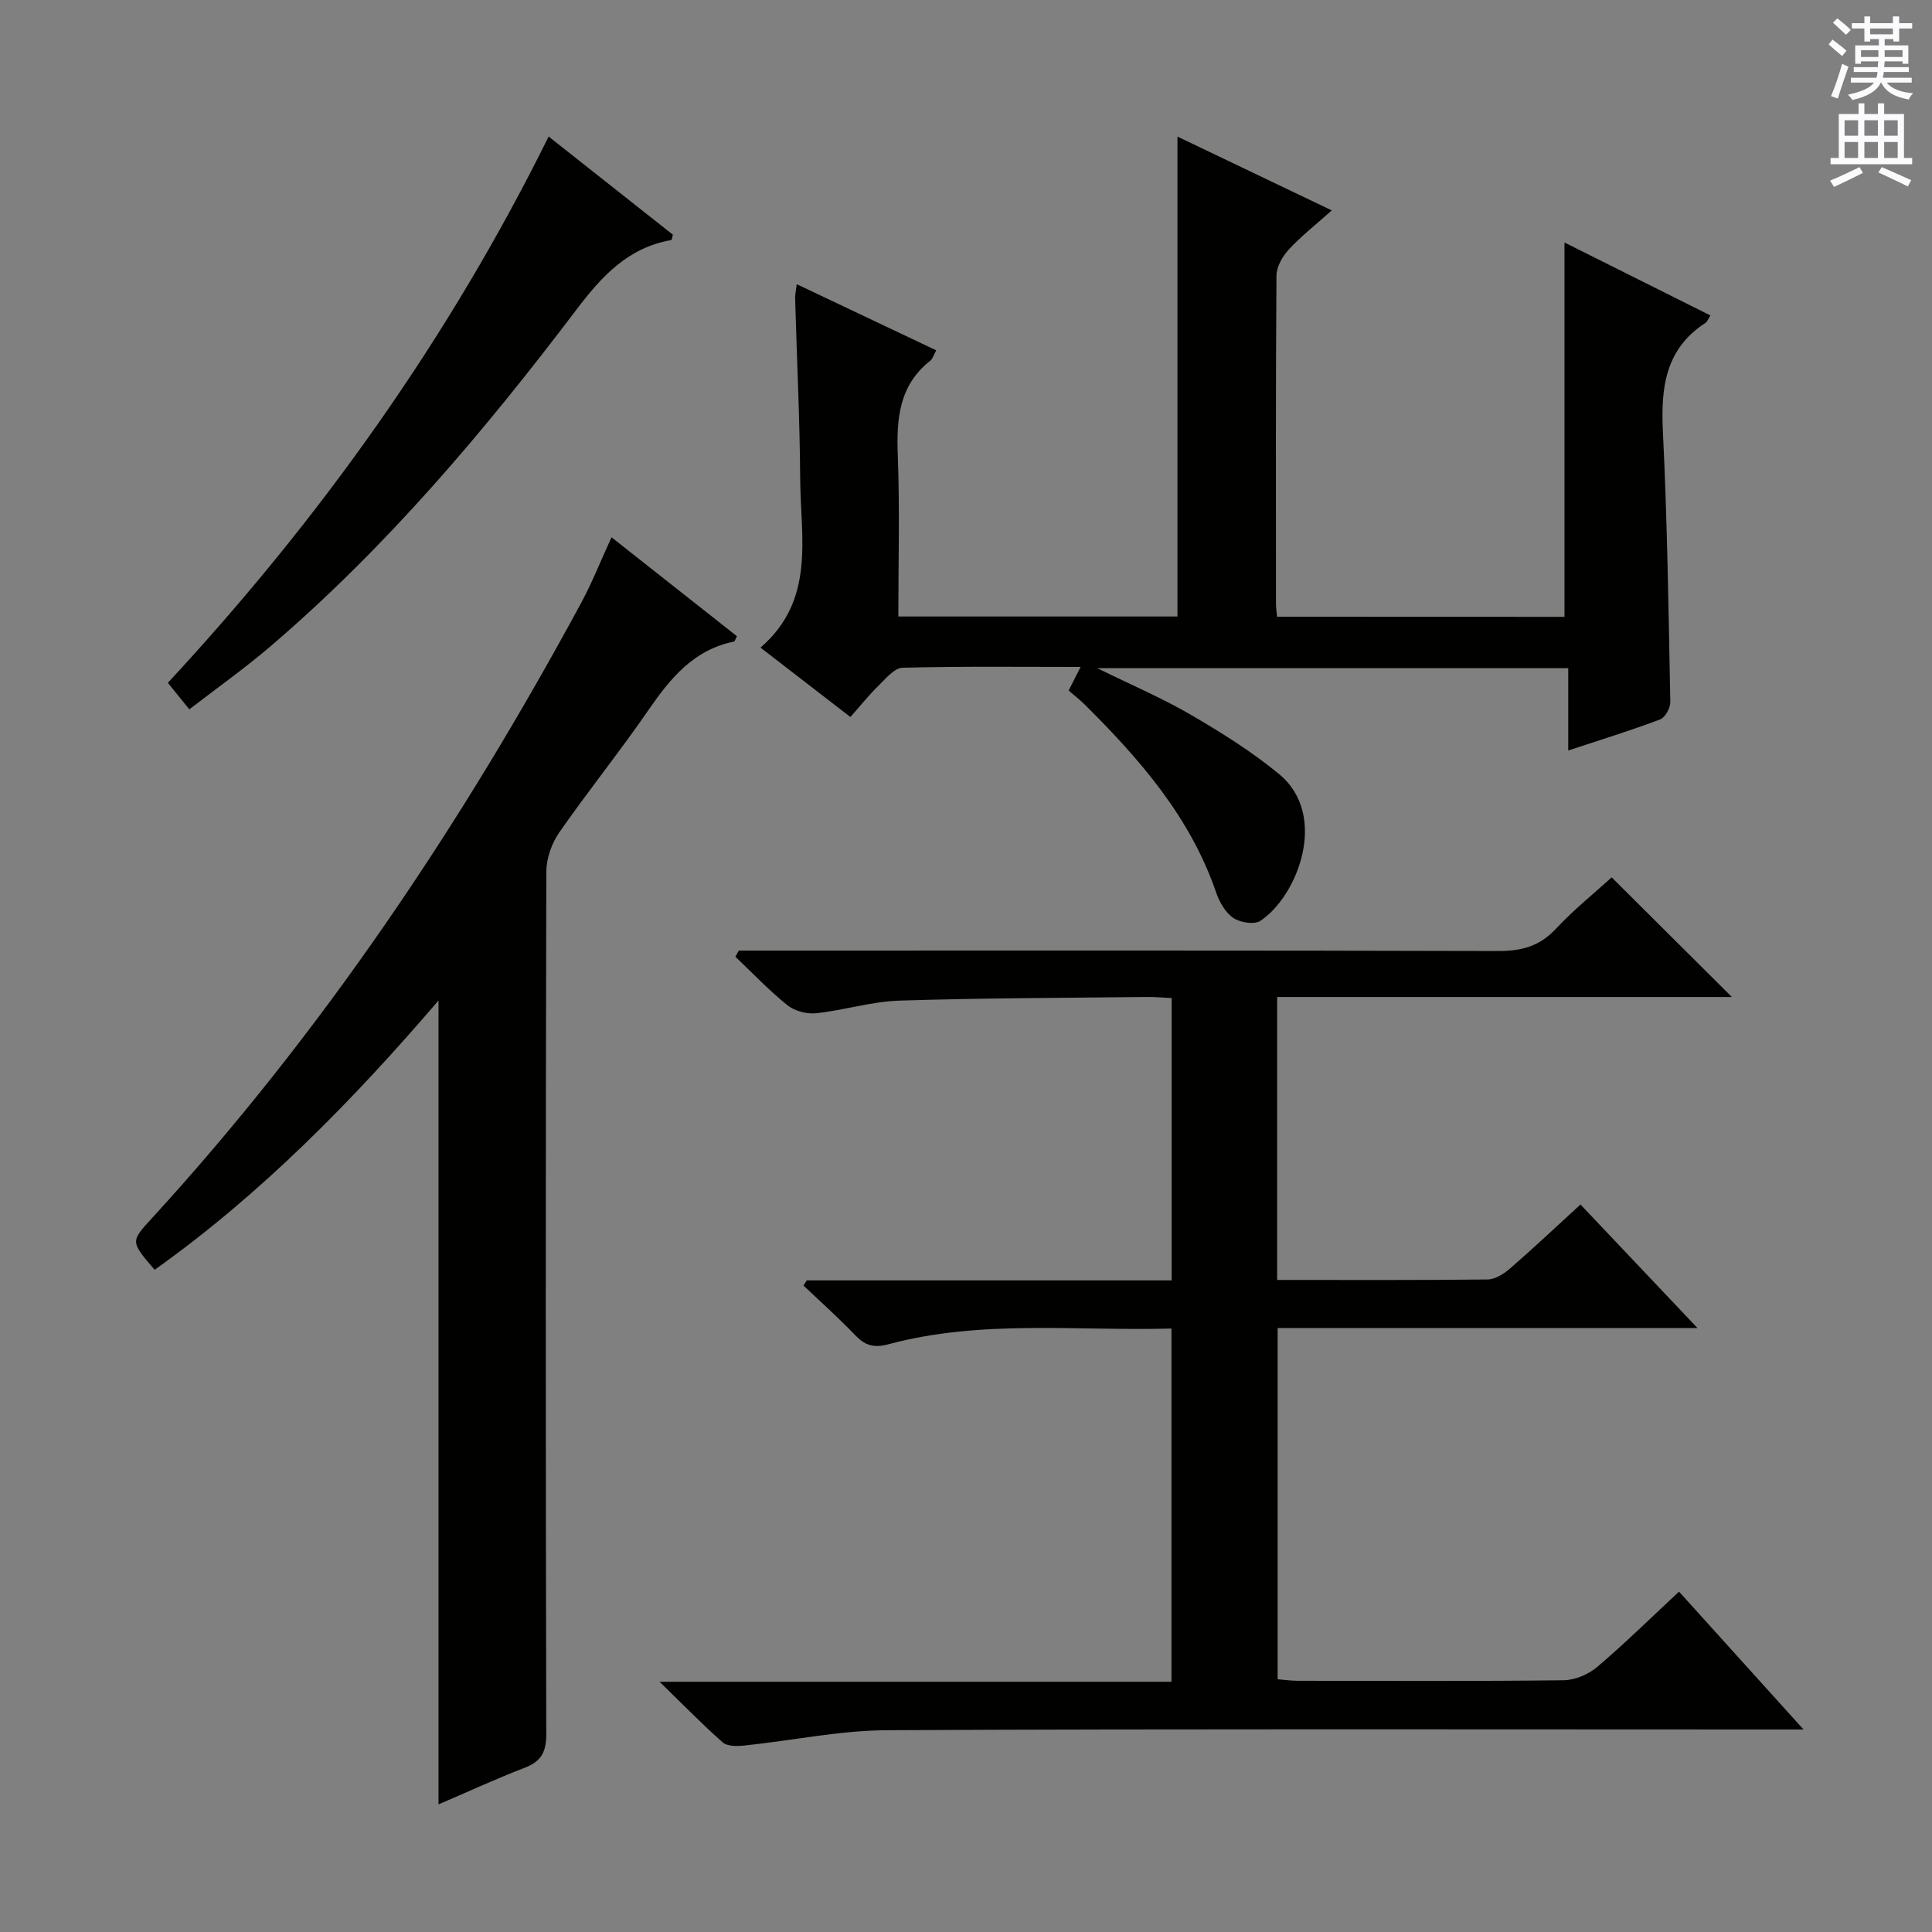<svg enable-background="new 0 0 400 400" viewBox="0 0 400 400" xmlns="http://www.w3.org/2000/svg"><rect x="0" y="0" width="400" height="400" fill="#808080" stroke="none"/><g fill="#010100"><path d="m264.42 265c14.92 0 29.25.07 43.57-.1 1.58-.02 3.38-1.17 4.66-2.28 4.77-4.14 9.36-8.47 14.57-13.24 7.89 8.33 15.69 16.57 24.22 25.57-29.5 0-58.04 0-86.92 0v72.72c1.35.11 2.77.32 4.2.32 18.33.02 36.67.11 55-.11 2.36-.03 5.14-1.21 6.97-2.76 5.7-4.84 11.04-10.1 16.93-15.59 8.37 9.26 16.57 18.34 25.78 28.54-2.98 0-4.84 0-6.69 0-61 0-122-.15-183 .15-9.89.05-19.76 2.15-29.65 3.18-1.46.15-3.47.18-4.42-.65-4.21-3.7-8.12-7.73-13.08-12.56h105.98c0-24.47 0-48.51 0-73.13-19.65.54-39.33-1.91-58.59 3.25-3.12.84-4.89.22-6.94-1.92-3.4-3.55-7.08-6.83-10.65-10.23.22-.36.45-.72.67-1.07h75.55c0-19.64 0-38.85 0-58.45-1.75-.08-3.37-.25-5-.23-17.15.2-34.3.21-51.44.76-5.74.19-11.42 2-17.17 2.61-1.93.21-4.43-.45-5.93-1.65-3.82-3.07-7.22-6.66-10.79-10.05.24-.42.48-.85.71-1.27h5.27c50.67 0 101.33-.06 152 .09 4.81.01 8.55-1 11.91-4.61 3.73-4 8.05-7.46 11.54-10.64 8.25 8.21 16.41 16.33 24.89 24.77-31.28 0-62.63 0-94.15 0z"/><path d="m323.91 127.71c0-25.81 0-51.55 0-77.5 9.79 4.89 19.95 9.97 30.21 15.1-.47.74-.64 1.3-1.02 1.54-8.38 5.43-9.26 13.48-8.81 22.6.91 18.61 1.17 37.25 1.53 55.87.02 1.24-1.06 3.24-2.11 3.63-6 2.27-12.15 4.16-19.02 6.43 0-5.99 0-11.38 0-17.04-32.53 0-64.4 0-97.51 0 7.2 3.54 13.56 6.25 19.48 9.71 6.29 3.67 12.55 7.59 18.15 12.21 10.38 8.55 3.81 25.32-3.86 30.39-1.26.83-4.19.36-5.61-.6-1.64-1.11-2.87-3.29-3.55-5.26-5.34-15.61-15.8-27.59-27.21-38.92-1.06-1.05-2.26-1.97-3.33-2.9.86-1.69 1.5-2.96 2.48-4.89-12.69 0-24.78-.15-36.87.17-1.7.05-3.49 2.25-4.98 3.72-2.02 1.97-3.79 4.2-5.81 6.48-6.57-5.07-12.56-9.69-18.62-14.37 11.44-9.86 8.3-22.8 8.22-34.9-.08-12.47-.7-24.95-1.05-37.42-.02-.79.18-1.58.34-2.92 9.74 4.62 19.15 9.08 28.87 13.69-.48.86-.69 1.72-1.24 2.16-6.5 5.14-7 12.09-6.71 19.69.42 10.96.11 21.95.11 33.26h57.79c0-33.12 0-66.15 0-99.36 10.24 4.9 20.79 9.95 31.95 15.28-3.29 2.94-6.3 5.3-8.86 8.06-1.31 1.42-2.58 3.57-2.59 5.41-.17 22.66-.11 45.33-.1 68 0 .8.13 1.6.22 2.66 20.03.02 39.78.02 59.51.02z"/><path d="m90.79 373.58c0-55.57 0-110.62 0-166.44-17.81 20.78-36.67 40.01-58.77 55.76-5.06-5.89-5-5.84-.56-10.69 35.27-38.52 64.08-81.55 88.86-127.38 2.28-4.22 4.05-8.73 6.29-13.59 8.7 6.87 17.36 13.7 25.96 20.48-.33.63-.43 1.07-.6 1.11-8.33 1.69-13.14 7.55-17.68 14.13-5.94 8.63-12.54 16.81-18.52 25.42-1.57 2.26-2.65 5.38-2.66 8.12-.15 59.49-.15 118.98-.01 178.47.01 3.74-1.01 5.7-4.48 7.03-6.03 2.32-11.89 5.04-17.83 7.58z"/><path d="m113.59 28.27c8.62 6.81 17.22 13.6 25.72 20.32-.16.57-.21 1.09-.33 1.11-8.98 1.58-14.38 7.47-19.69 14.48-19.02 25.11-39.33 49.16-63.39 69.72-5.27 4.5-10.96 8.53-16.7 12.96-1.66-2.05-2.88-3.56-4.45-5.49 31.5-33.95 58.16-71.28 78.84-113.1z"/></g><path d="m378.6 9.2.8-1c.9.7 1.9 1.4 2.9 2.3l-.9 1.1c-1.1-.9-2-1.7-2.8-2.4zm.5 10.7c.9-2.1 1.6-4.3 2.3-6.7.4.2.8.4 1.3.6-.7 2.1-1.5 4.3-2.2 6.6zm.4-15.2.9-.9c1 .8 2 1.6 2.8 2.4l-1 1c-1-.9-1.9-1.8-2.7-2.5zm12.5-1.3h1.2v1.4h2.7v1.1h-2.7v2.7h-1.2v-.5h-1.8v1.3h4.9v3.8h-1.2v-.5h-3.7c0 .4-.1.9-.1 1.2h5.1v1h-5.2c0 .5-.1.9-.2 1.2h6v1h-5.2c1.1 1.3 2.9 2 5.5 2.2-.4.4-.7.8-.9 1.3-2.9-.5-4.8-1.6-5.7-3.5h-.1c-.8 1.7-2.7 2.9-5.9 3.6-.2-.4-.6-.8-.9-1.1 2.8-.6 4.6-1.4 5.4-2.5h-4.8v-1h5.3c.1-.3.2-.7.2-1.2h-4.9v-1h5c0-.4 0-.8.1-1.2h-3.6v.5h-1.2v-3.8h4.9v-1.3h-1.8v.5h-1.2v-2.7h-2.6v-1.1h2.6v-1.4h1.2v1.4h4.7v-1.4zm-6.7 8.4h3.6c0-.4 0-.9 0-1.4h-3.6zm1.9-4.7h4.7v-1.2h-4.7zm6.7 3.3h-3.7v1.4h3.7z" fill="#fbfafc"/><path d="m384.7 21.4h1.3v2.2h2.8v-2.2h1.3v2.2h4.1v9.1h1.7v1.3h-16.9v-1.3h1.7v-9.1h4.1v-2.2zm.3 13.2.7 1.2c-1.8.9-3.8 1.9-6 2.9-.2-.4-.5-.8-.8-1.3 2.4-1 4.4-2 6.1-2.8zm-3.1-6.5h2.8v-3.2h-2.8zm0 4.6h2.8v-3.3h-2.8zm4.1-4.6h2.8v-3.2h-2.8zm0 4.6h2.8v-3.3h-2.8zm3.6 1.9c2.1.9 4.1 1.8 6.1 2.7l-.7 1.3c-2.2-1.1-4.2-2-6.1-2.9zm3.3-9.7h-2.8v3.2h2.8zm-2.8 7.8h2.8v-3.3h-2.8z" fill="#fbfafc"/></svg>